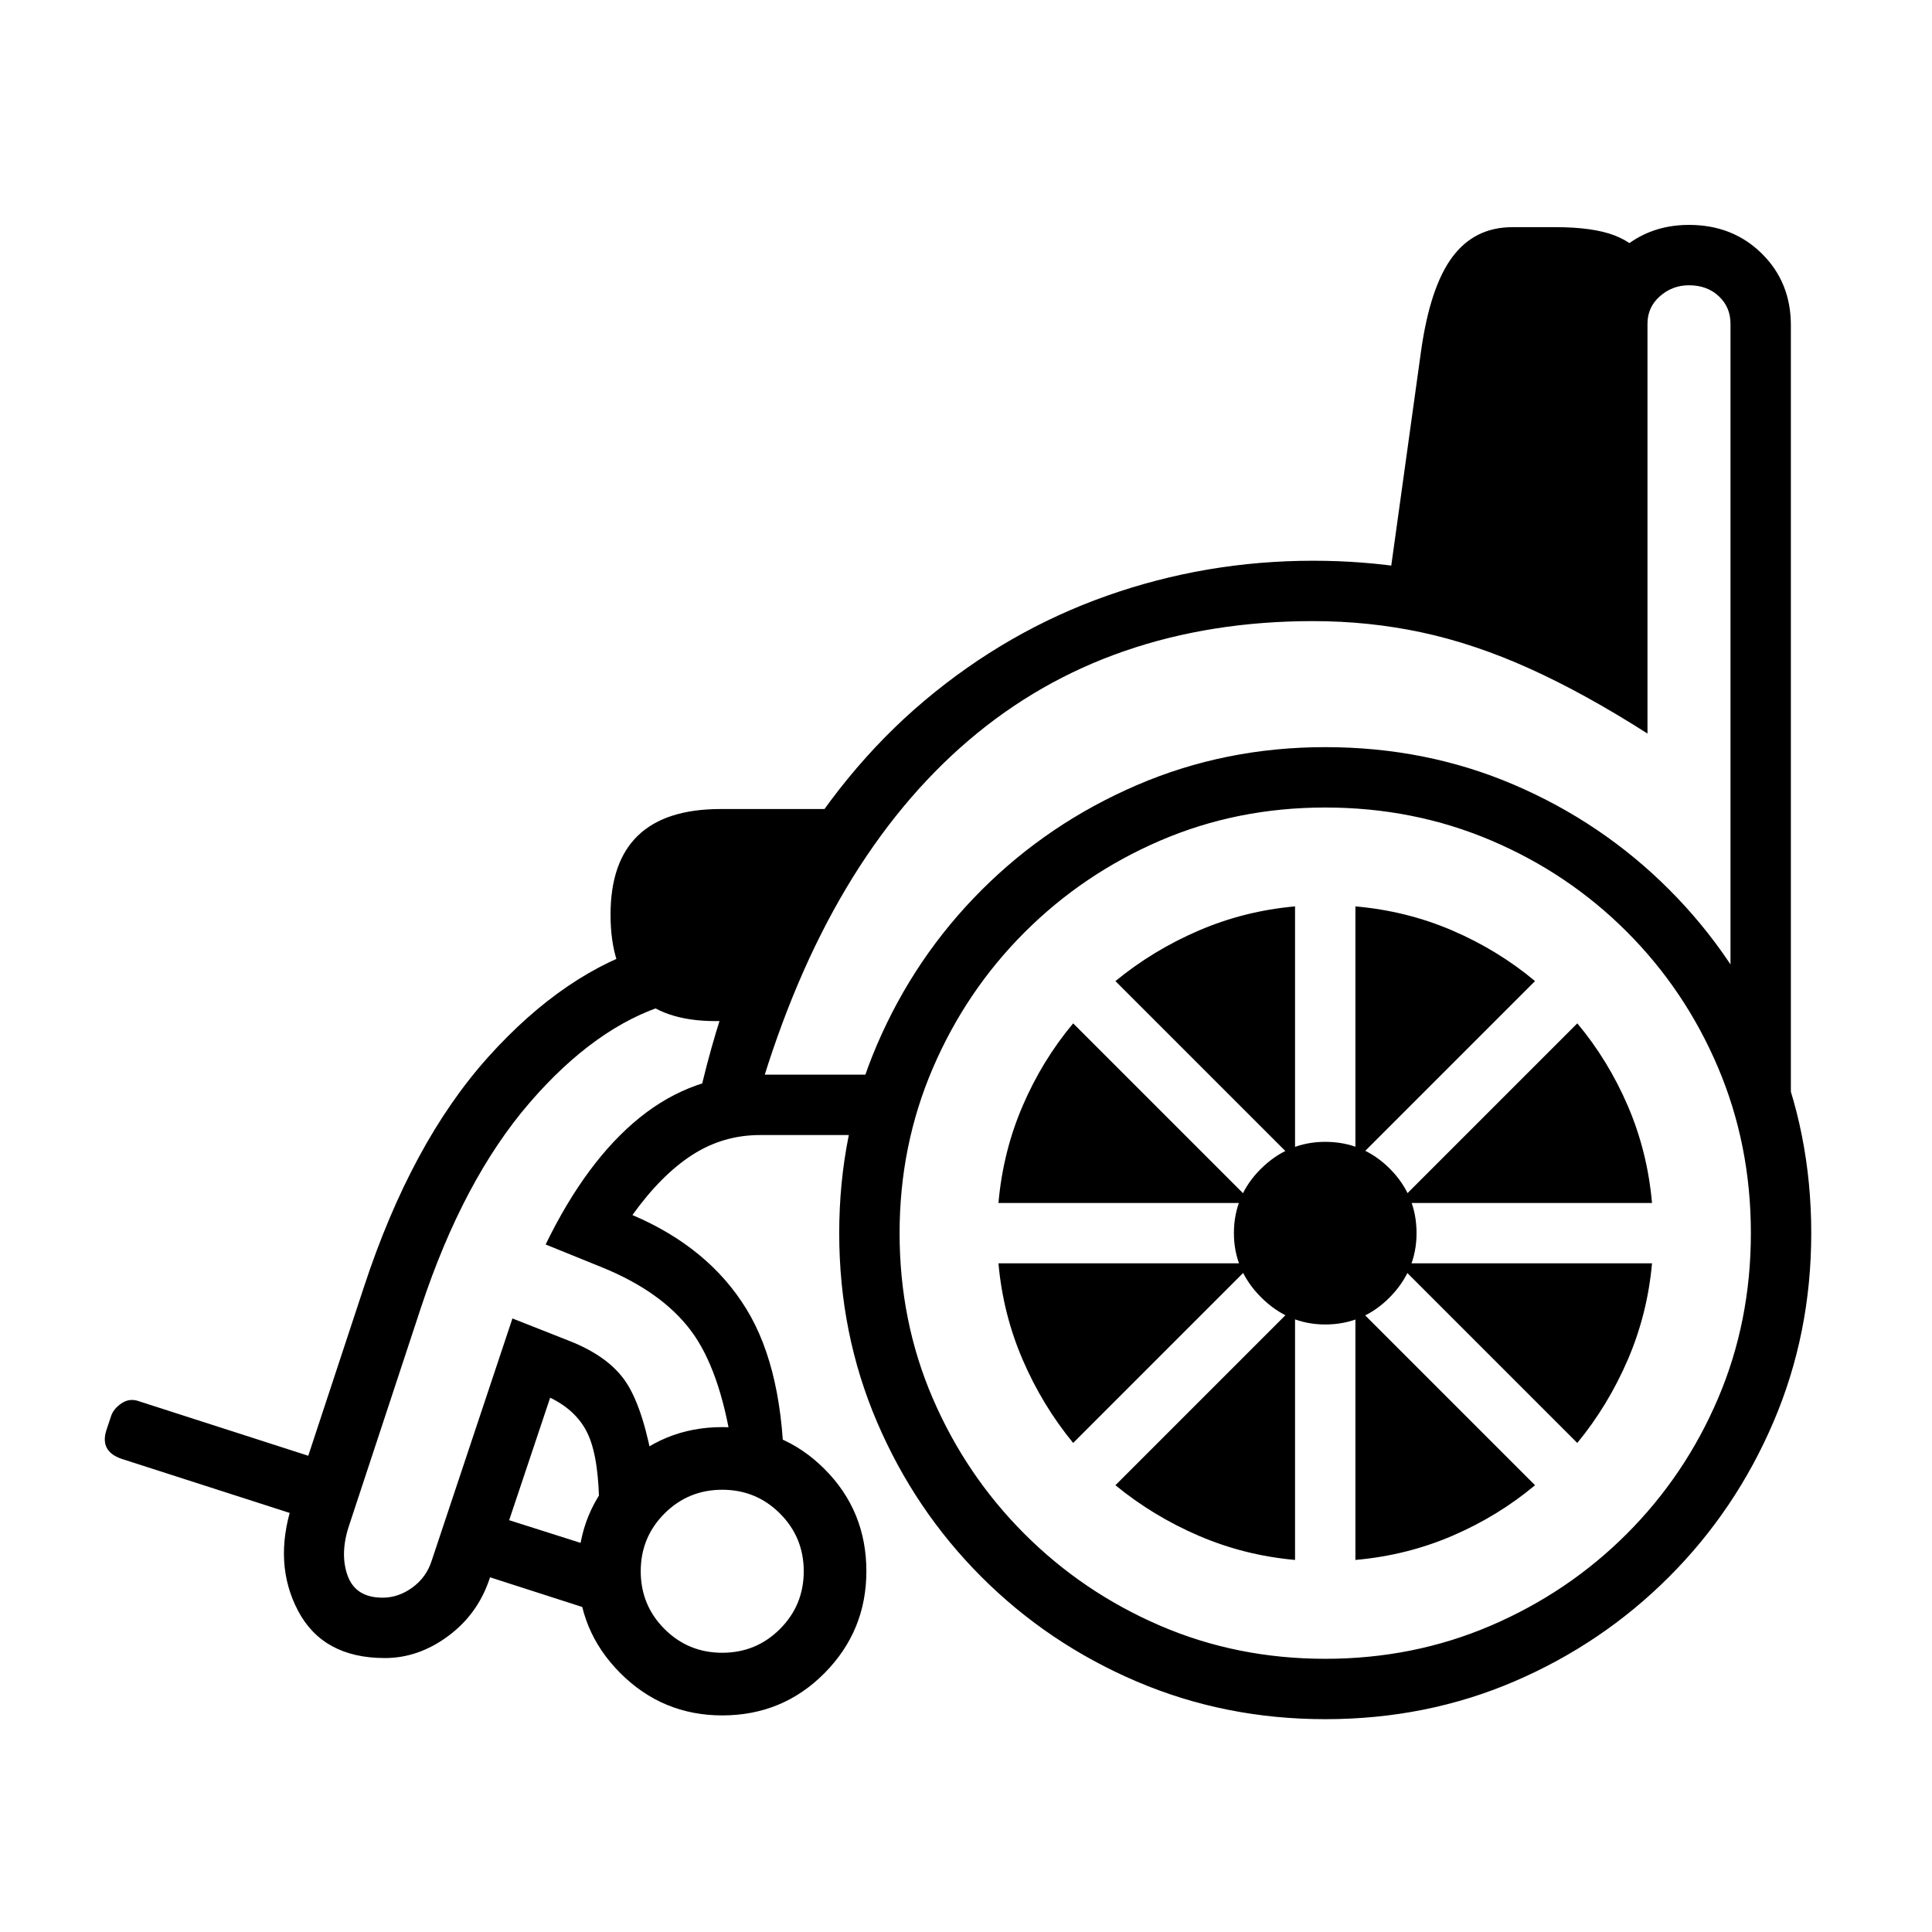 <?xml version="1.0" standalone="no"?>
<!DOCTYPE svg PUBLIC "-//W3C//DTD SVG 1.1//EN" "http://www.w3.org/Graphics/SVG/1.1/DTD/svg11.dtd" >
<svg xmlns="http://www.w3.org/2000/svg" xmlns:xlink="http://www.w3.org/1999/xlink" version="1.1" viewBox="30 -350 2560 2560">
   <path fill="currentColor"
d="M2403 1227l-80 -267v-881q0 -22 -15.5 -36.5t-39.5 -14.5q-22 0 -38.5 14.5t-16.5 36.5v543q-83 -53 -156 -86t-143 -48t-144 -15q-135 0 -249.5 39.5t-207 118.5t-162 195.5t-115.5 271.5l-85 30q38 -183 116.5 -320.5t188 -229.5t241 -138.5t273.5 -46.5q66 0 128.5 10
t121.5 29t113 46v-397q0 -56 39 -94.5t96 -38.5q58 0 96.5 38t38.5 95v1146zM452 1667l-261 -84q-29 -10 -20 -38l6 -18q3 -10 14 -17.5t24 -2.5l264 85zM816 1784l-174 -56l27 -75l170 54zM987 1923q-79 0 -135 -56t-56 -135q0 -80 56 -135.5t135 -55.5q80 0 135.5 55.5
t55.5 135.5q0 79 -55.5 135t-135.5 56zM987 1840q45 0 76.5 -31.5t31.5 -76.5t-31.5 -76.5t-76.5 -31.5t-76.5 31.5t-31.5 76.5t31.5 76.5t76.5 31.5zM540 1847q-82 0 -115 -62.5t-8 -140.5l95 -288q63 -192 165 -305.5t217 -147.5l20 78q-95 29 -182.5 130.5t-143.5 270.5
l-95 288q-13 38 -2.5 67.5t46.5 29.5q21 0 39.5 -13.5t25.5 -35.5l107 -321l76 30q48 19 71 49.5t37 101.5l-69 74q0 -67 -14 -99.5t-51 -50.5l-81 242q-16 46 -55 74.5t-83 28.5zM1069 1609l-69 -41q-16 -104 -55 -155.5t-118 -83.5l-74 -30q54 -111 124.5 -168t159.5 -57
h178l-17 80h-161q-49 0 -90 26.5t-79 79.5q101 43 151 124.5t50 224.5zM1452 1562q-41 -50 -67 -110.5t-32 -127.5h337zM1746 1717q-67 -6 -127.5 -32t-110.5 -67l238 -238v337zM978 1003q-139 0 -139 -141q0 -140 146 -140h159l-116 281h-50zM1353 1244q6 -68 32 -128.5
t67 -109.5l238 238h-337zM1826 1717v-337l238 238q-49 41 -109.5 67t-128.5 32zM1786 1928q-133 0 -250 -50t-205.5 -138.5t-138.5 -205.5t-50 -250t50 -249.5t138.5 -205t205.5 -139t250 -50.5q134 0 250.5 50t205 138.5t138.5 205t50 250.5q0 133 -50 250t-138.5 205.5
t-205 138.5t-250.5 50zM1786 1848q117 0 219.5 -44t180 -121.5t121 -179.5t43.5 -219t-43.5 -219.5t-121 -180t-180 -121t-219.5 -43.5t-219 44t-179.5 121.5t-121.5 180t-44 218.5q0 117 44 219t121.5 179.5t179.5 121.5t219 44zM1786 1405q-49 0 -85 -36t-36 -85
q0 -50 36 -85.5t85 -35.5q50 0 85.5 35.5t35.5 85.5q0 49 -35.5 85t-85.5 36zM1746 1188l-238 -238q50 -41 110.5 -67t127.5 -32v337zM2120 1562l-238 -238h337q-6 67 -32 127.5t-67 110.5zM1882 1244l238 -238q41 49 67 109.5t32 128.5h-337zM1826 1188v-337q68 6 128.5 32
t109.5 67zM2158 489l-290 -50l45 -324q12 -85 41.5 -124.5t79.5 -39.5h57q50 0 78.5 11t47.5 37z" />
</svg>
